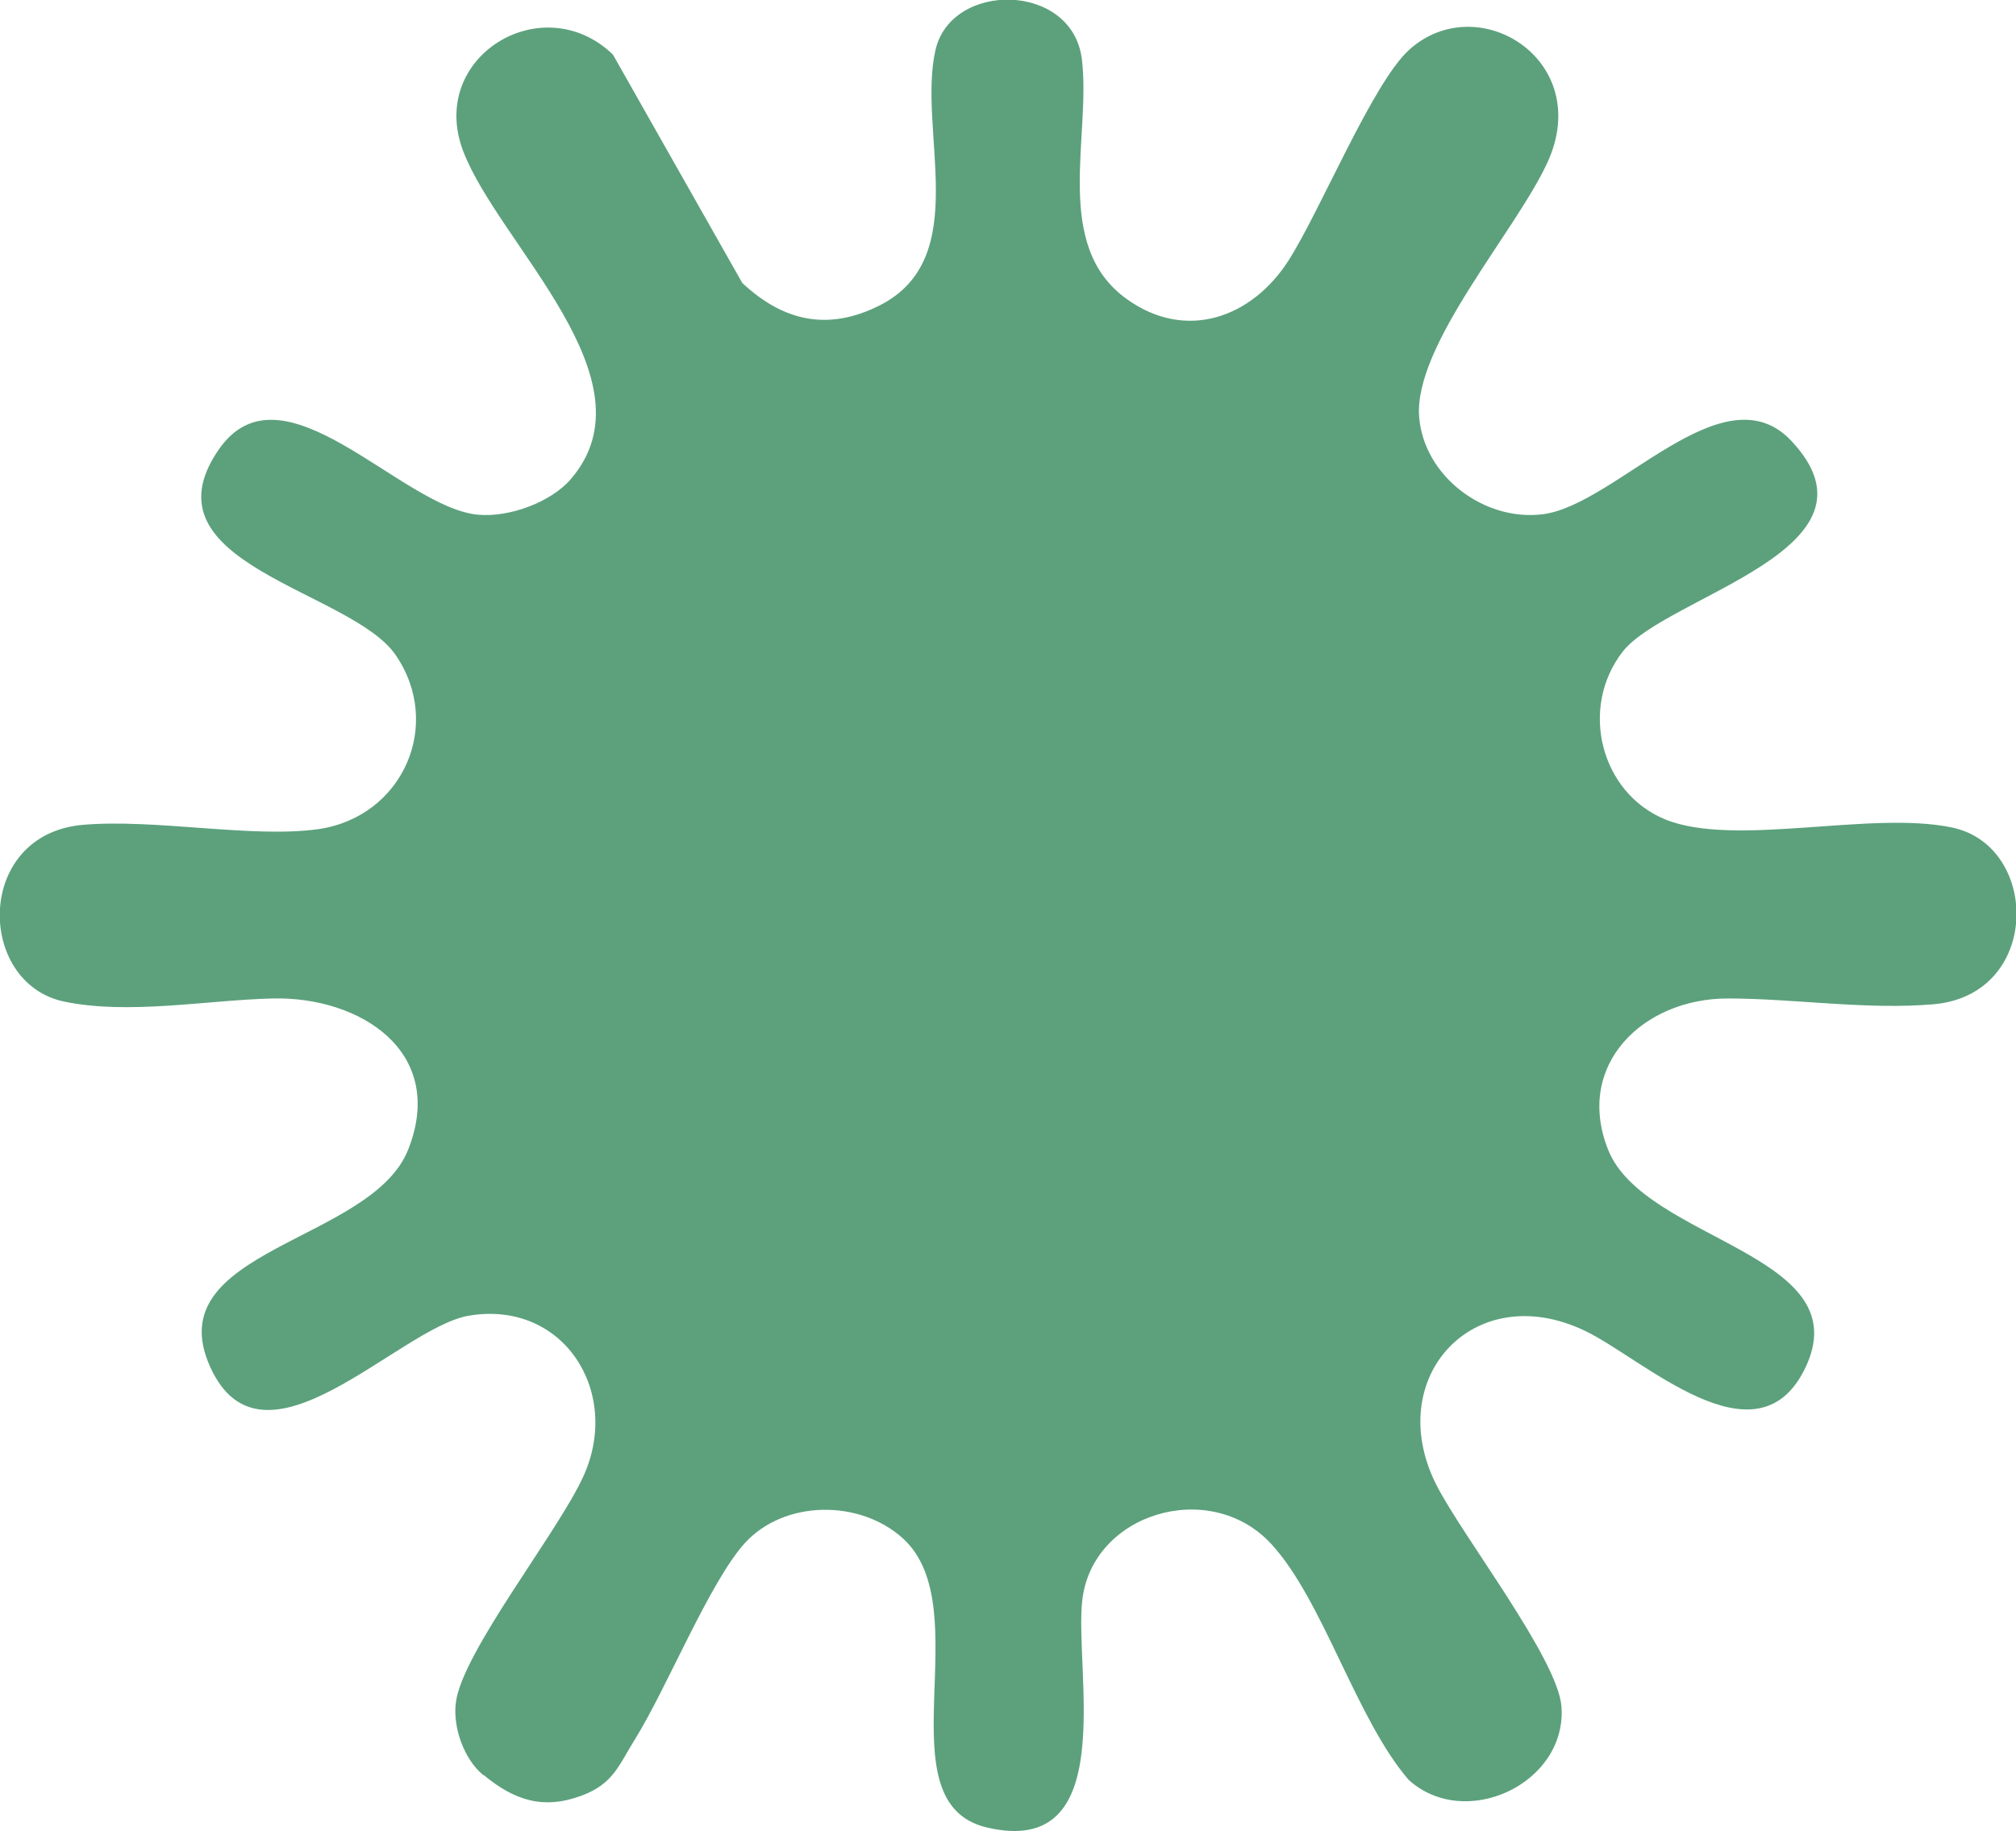<svg viewBox="0 0 76.51 69.51" xmlns="http://www.w3.org/2000/svg" data-name="Layer 1" id="Layer_1">
  <defs>
    <style>
      .cls-1 {
        fill: #5ca17c;
      }
    </style>
  </defs>
  <path d="M18.34,67.38c-.73-.6-1.16-1.81-1.04-2.75.23-1.9,3.86-6.45,4.83-8.57,1.48-3.21-.74-6.72-4.33-6.12-2.67.45-7.83,6.39-9.83,1.93s6.12-4.7,7.52-8.23c1.47-3.71-1.81-5.82-5.15-5.74-2.47.06-5.45.63-7.9.12-3.35-.7-3.4-6.35.7-6.71,2.78-.24,6.45.52,8.96.16,3.18-.47,4.73-3.95,2.92-6.6-1.68-2.47-9.7-3.45-6.73-7.79,2.42-3.53,6.94,2.21,9.87,2.46,1.17.1,2.74-.47,3.5-1.35,3.25-3.77-2.73-8.91-4.08-12.45-1.37-3.58,3.01-6.24,5.68-3.67l4.91,8.67c1.56,1.46,3.26,1.84,5.22.85,3.55-1.8,1.42-6.63,2.11-9.68.59-2.64,5.21-2.6,5.56.35s-1.13,7.06,1.7,9.09c2.25,1.62,4.75.71,6.14-1.46,1.21-1.89,3.19-6.74,4.58-8,2.6-2.35,7.01.38,5.26,4.25-1.19,2.62-5.11,6.98-4.88,9.7.19,2.26,2.49,3.96,4.69,3.68,2.79-.35,6.84-5.53,9.43-2.79,3.87,4.12-4.75,5.88-6.4,8.01s-.84,5.35,1.61,6.36c2.63,1.08,7.79-.34,10.89.31,3.35.7,3.4,6.35-.7,6.71-2.55.22-5.31-.22-7.81-.22-3.21,0-5.82,2.52-4.54,5.74,1.38,3.49,9.65,3.95,7.45,8.35-1.85,3.7-6.13-.43-8.34-1.48-4.19-2-7.67,1.77-5.64,5.83.98,1.95,4.62,6.61,4.76,8.44.21,2.92-3.65,4.73-5.8,2.78-2-2.32-3.25-6.83-5.22-8.96-2.32-2.51-6.81-1.17-7.17,2.17-.29,2.73,1.43,9.78-3.61,8.6-4.03-.94-.26-8.33-3.2-10.98-1.62-1.47-4.48-1.47-5.99.18-1.34,1.48-2.95,5.48-4.16,7.43-.63,1.01-.83,1.71-2.04,2.16-1.45.54-2.55.18-3.71-.78ZM45.32,16.62c-1.5,1.64.74,4.27,2.54,2.64,2.03-1.84-1.02-4.31-2.54-2.64ZM29.95,17.27c-5.21,0-3.88,8.27,1.16,6.44,3.4-1.24,2.47-6.44-1.16-6.44ZM43.99,23.21c-1.47-1.72-4.67-1.38-5.62.76-1.4,3.17,2.15,6.18,4.98,4.17,1.5-1.06,1.81-3.56.64-4.93ZM21.32,28.61c-2.36,2.3,1.72,5.77,3.5,2.8,1.39-2.31-1.72-4.54-3.5-2.8ZM52.4,27.99c-2.98.48-2.64,4.84-.05,5.15,4.47.53,3.99-5.78.05-5.15ZM41.39,40.66c.23-.27.75-1.33.82-1.68,1.2-6.45-8.66-6.83-7.95-.35.37,3.38,4.96,4.58,7.14,2.03ZM49.32,43.64c.83.89,2.29,1.21,3.44.88,2.97-.87,3.17-5.04.43-6.24-3.32-1.45-6.34,2.73-3.87,5.36ZM25.6,40.76c-3.17.65-3.15,6.08.37,6.52,5.4.68,5.09-7.65-.37-6.52ZM42.2,46.75c-2.04.47-1.97,4.09.56,4.17,3.24.1,2.88-4.95-.56-4.17Z" class="cls-1"></path>
  <circle r="21.23" cy="33.99" cx="37.57" class="cls-1"></circle>
</svg>